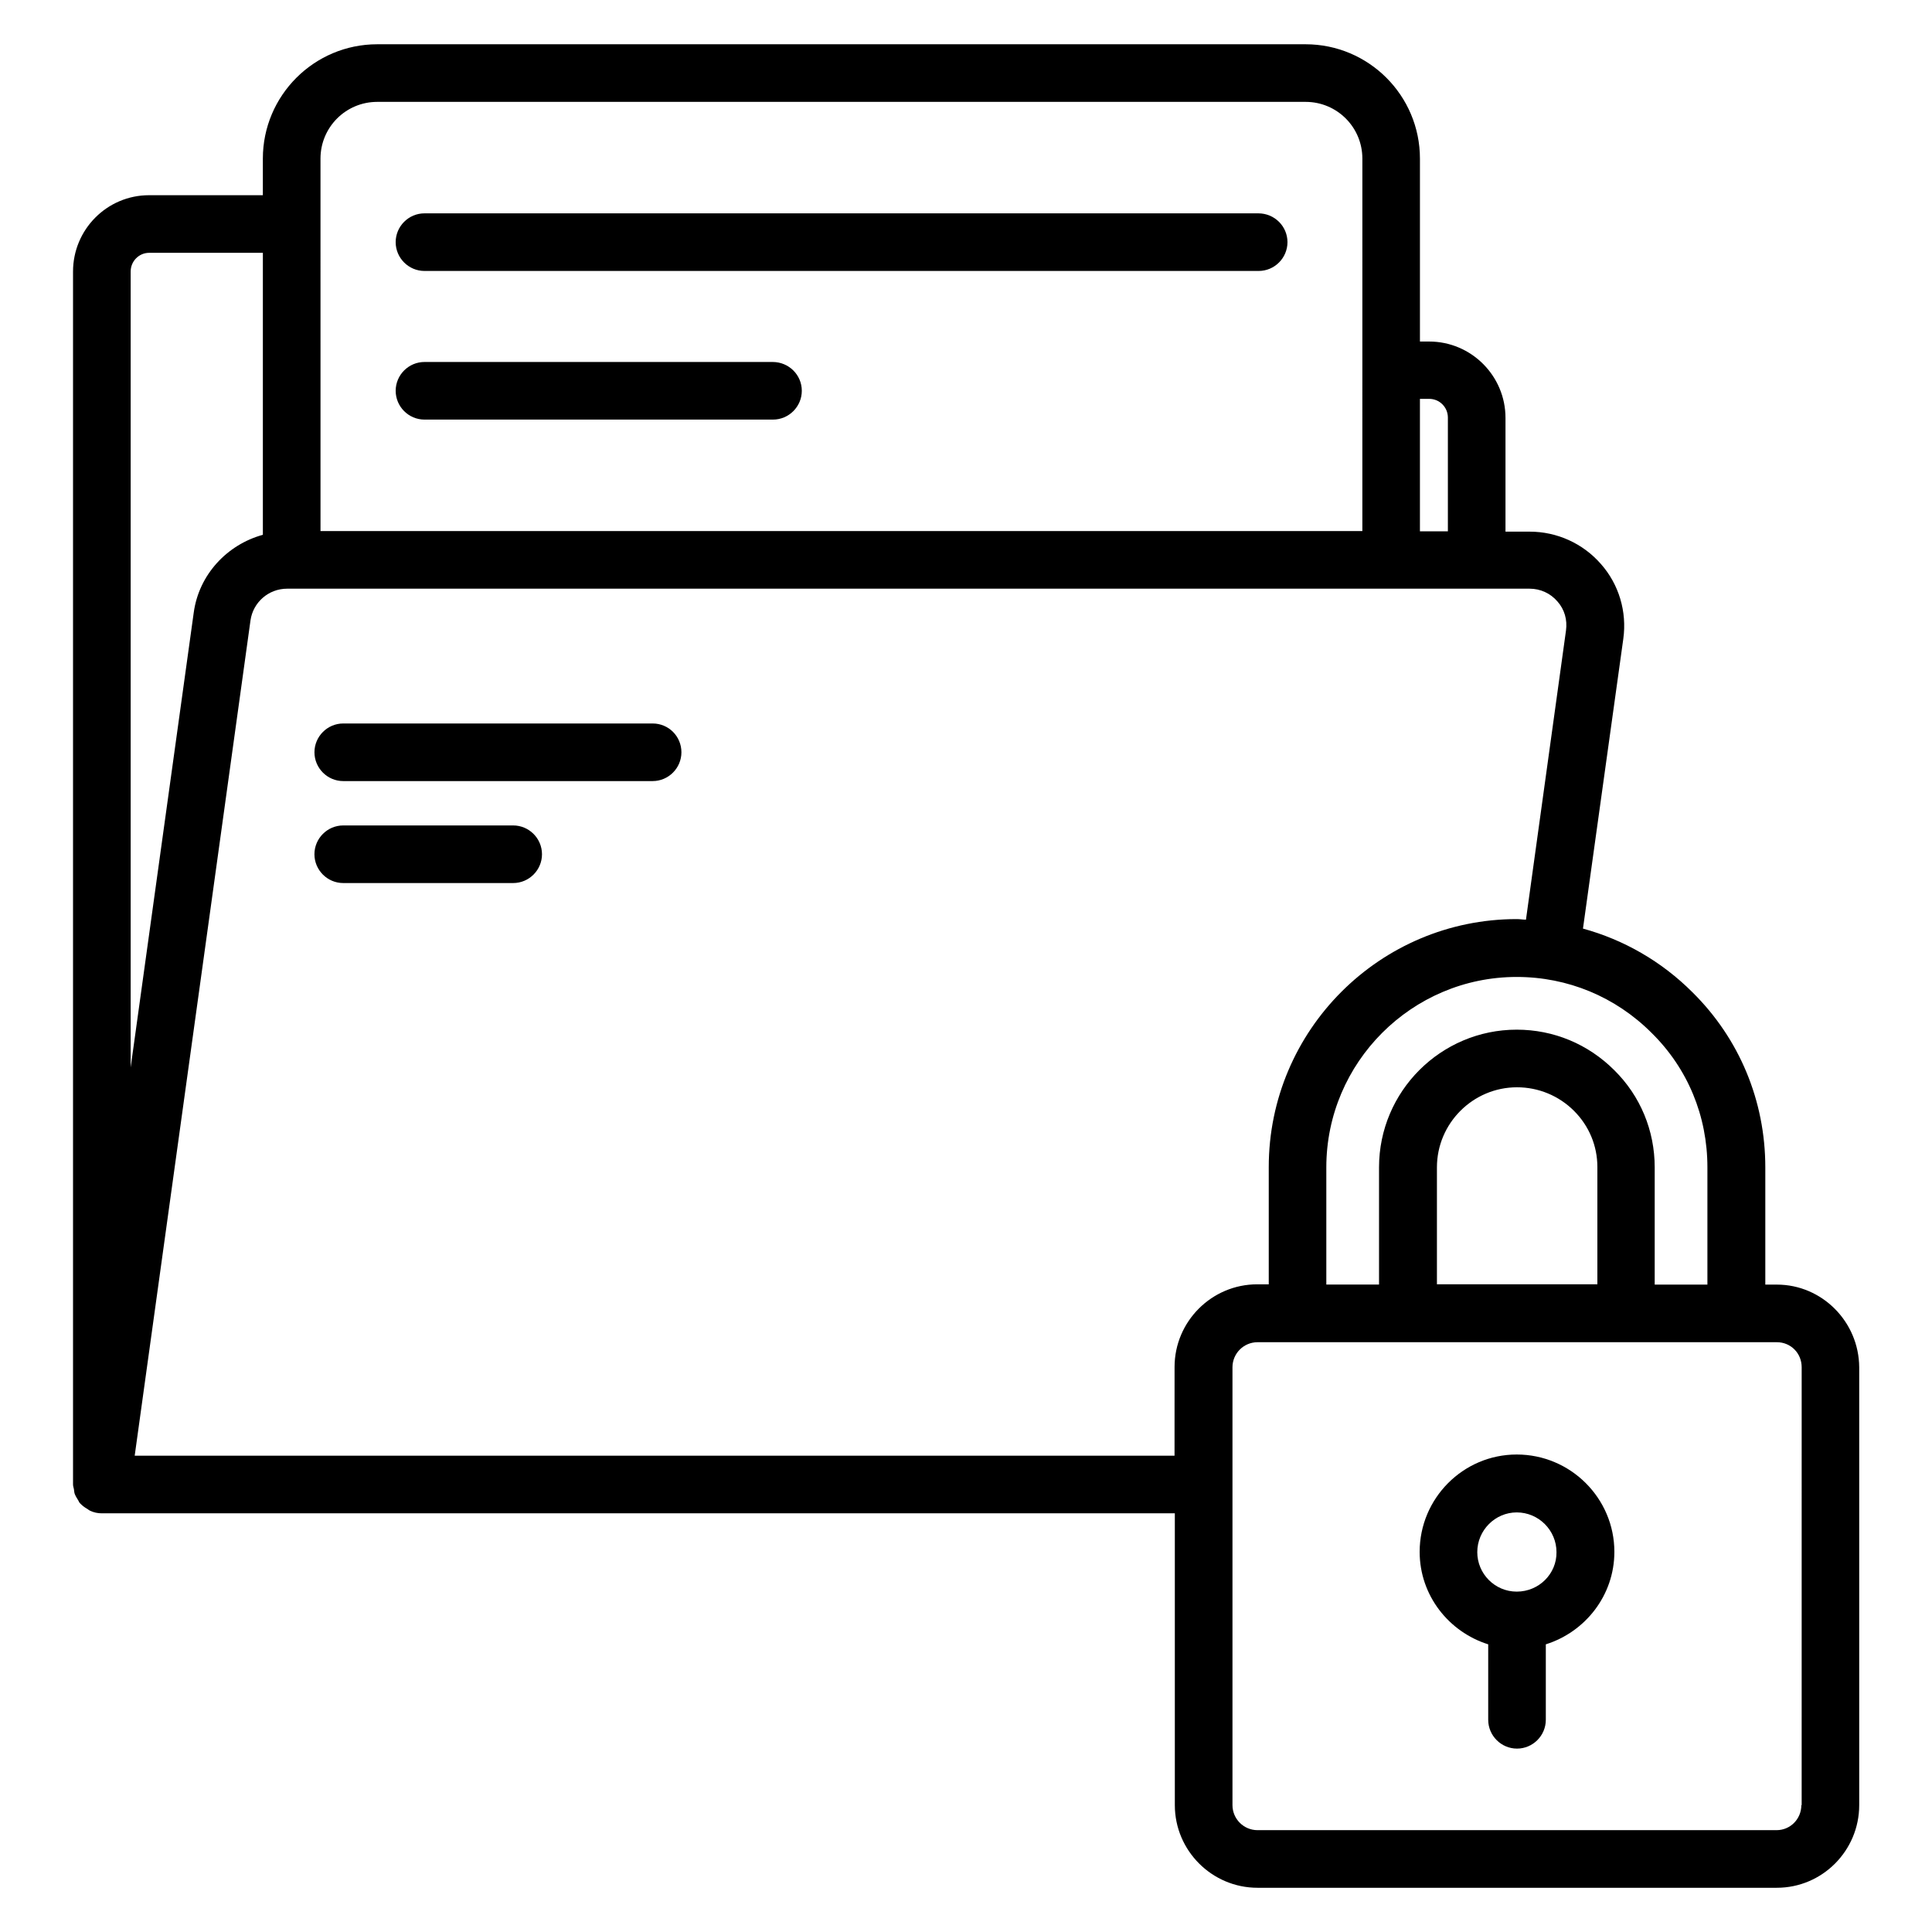 <?xml version="1.0" encoding="UTF-8"?>
<!-- The Best Svg Icon site in the world: iconSvg.co, Visit us! https://iconsvg.co -->
<svg fill="#000000" width="800px" height="800px" version="1.1" viewBox="144 144 512 512" xmlns="http://www.w3.org/2000/svg">
 <g>
  <path d="m477.48 200.54h-220.99c-4.199 0-7.633 3.434-7.633 7.633s3.434 7.633 7.633 7.633h221.07c4.199 0 7.633-3.434 7.633-7.633 0-4.195-3.434-7.633-7.711-7.633z"/>
  <path d="m348.78 239.93h-92.289c-4.199 0-7.633 3.434-7.633 7.633 0 4.199 3.434 7.633 7.633 7.633h92.363c4.199 0 7.633-3.434 7.633-7.633 0.004-4.199-3.434-7.633-7.707-7.633z"/>
  <path d="m316.95 335.73h-81.984c-4.199 0-7.633 3.434-7.633 7.633s3.434 7.633 7.633 7.633h81.984c4.199 0 7.633-3.434 7.633-7.633s-3.356-7.633-7.633-7.633z"/>
  <path d="m280 362.75h-45.039c-4.199 0-7.633 3.434-7.633 7.633 0 4.199 3.434 7.633 7.633 7.633h45.039c4.199 0 7.633-3.434 7.633-7.633 0-4.195-3.434-7.633-7.633-7.633z"/>
  <path d="m614.88 484.43h-3.055v-31.066c0-17.633-6.871-34.121-19.312-46.41-8.168-8.168-18.168-13.895-29.008-16.871l10.688-76.793c0.992-7.176-1.145-14.426-5.953-19.848-4.734-5.418-11.602-8.551-18.855-8.551h-6.414v-30.152c0-11.145-9.082-20.23-20.23-20.23h-2.441v-48.473c0-16.719-13.586-30.305-30.305-30.305h-246.03c-16.719 0-30.305 13.586-30.305 30.305v9.695h-30.152c-11.145 0-20.152 9.082-20.152 20.23v321.45c0 0.457 0.152 0.762 0.23 1.223 0.078 0.457 0.078 0.918 0.23 1.297 0.23 0.609 0.609 1.145 0.918 1.68 0.152 0.23 0.23 0.535 0.457 0.762 0.078 0.078 0.152 0.078 0.152 0.152 0.535 0.535 1.145 0.992 1.832 1.375 0.23 0.152 0.383 0.305 0.688 0.457 0.988 0.457 1.98 0.688 3.129 0.688h284.35v77.328c0 12.062 9.848 21.906 21.906 21.906h137.63c12.062 0 21.832-9.848 21.832-21.906v-116.03c-0.078-12.062-9.848-21.91-21.832-21.91zm-18.398-31.07v31.066h-13.969v-31.066c0-9.77-3.816-18.93-10.688-25.727-6.945-6.945-16.105-10.762-25.879-10.762-20.074 0-36.488 16.336-36.488 36.488v31.066h-13.969v-31.066c0-27.785 22.672-50.457 50.457-50.457 13.512 0 26.184 5.266 35.727 14.809 9.617 9.465 14.809 22.062 14.809 35.648zm-71.68 31.07v-31.066c0-11.68 9.543-21.223 21.223-21.223 5.648 0 11.07 2.215 15.113 6.258 3.969 3.969 6.184 9.238 6.184 14.887v31.066h-42.52zm-2.059-234.73c2.75 0 4.961 2.215 4.961 4.961v30.152h-7.406v-35.113zm-293.81-63.664c0-8.32 6.719-15.039 15.039-15.039h246.03c8.32 0 15.039 6.719 15.039 15.039l-0.004 98.703h-276.1zm-45.422 24.961h30.152v74.73c-9.465 2.594-16.945 10.535-18.32 20.609l-16.715 120.54v-210.91c0-2.75 2.211-4.965 4.883-4.965zm-3.816 318.78 30.688-221.37c0.688-4.809 4.809-8.398 9.695-8.398h329.31c2.824 0 5.496 1.223 7.328 3.359 1.91 2.137 2.672 4.887 2.289 7.711l-10.609 76.641c-0.84 0-1.602-0.152-2.441-0.152-36.258 0-65.723 29.465-65.723 65.723v31.066h-3.055c-12.062 0-21.906 9.848-21.906 21.906l-0.008 23.516zm441.68 92.594c0 3.664-2.902 6.641-6.566 6.641h-137.55c-3.664 0-6.641-2.977-6.641-6.641v-116.03c0-3.664 2.977-6.641 6.641-6.641h126.95 10.688c3.664 0 6.566 2.902 6.566 6.641l-0.004 116.03z"/>
  <path d="m545.95 529.46c-14.199 0-25.727 11.602-25.727 25.801 0 11.527 7.711 21.223 18.168 24.504v20c0 4.199 3.434 7.633 7.633 7.633 4.199 0 7.633-3.434 7.633-7.633v-20c10.457-3.281 18.168-12.977 18.168-24.504 0.004-14.195-11.598-25.801-25.875-25.801zm0 36.336c-5.801 0-10.457-4.734-10.457-10.457 0-5.801 4.734-10.535 10.457-10.535 5.801 0 10.535 4.734 10.535 10.535 0.078 5.727-4.656 10.457-10.535 10.457z"/>
 </g>
</svg>
